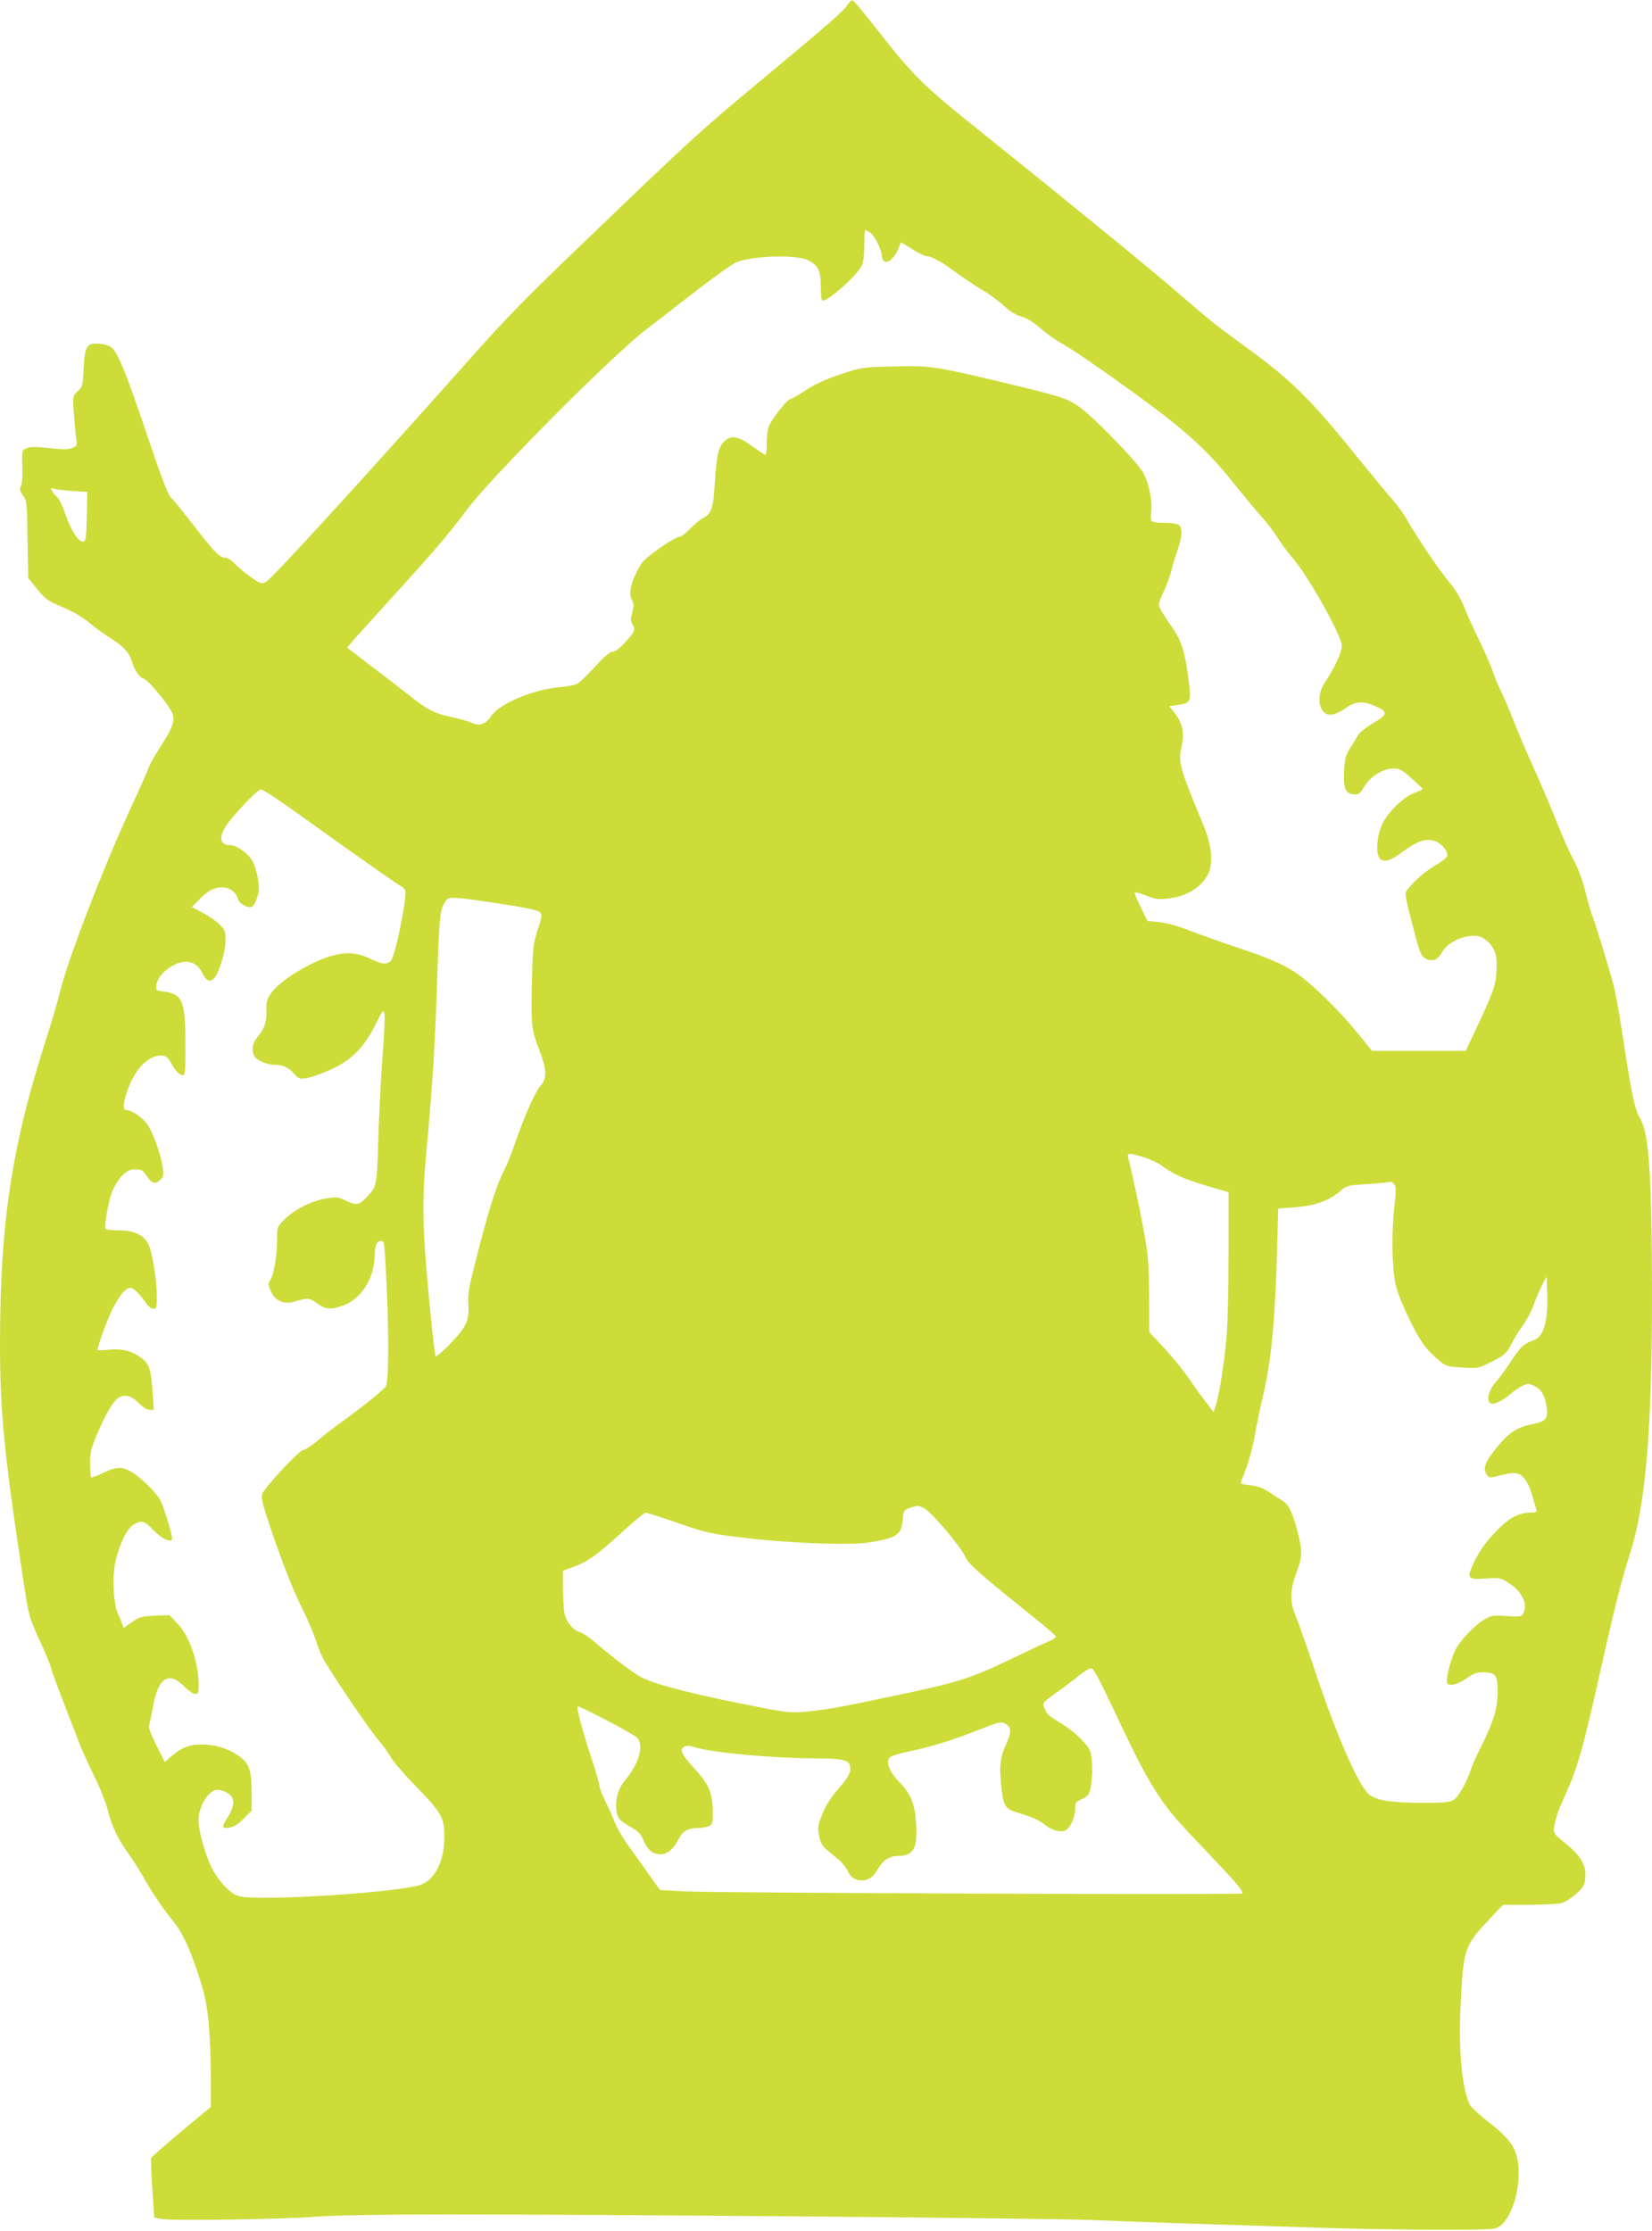 <?xml version="1.0" standalone="no"?>
<!DOCTYPE svg PUBLIC "-//W3C//DTD SVG 20010904//EN"
 "http://www.w3.org/TR/2001/REC-SVG-20010904/DTD/svg10.dtd">
<svg version="1.0" xmlns="http://www.w3.org/2000/svg"
 width="948pt" height="1280pt" viewBox="0 0 948 1280"
 preserveAspectRatio="xMidYMid meet">
<g transform="translate(0,1280) scale(0.1,-0.1)"
fill="#cddc39" stroke="none">
<path d="M4863 12772 c-22 -35 -112 -114 -468 -410 -389 -324 -400 -334 -1013
-922 -361 -346 -477 -464 -693 -708 -642 -721 -1129 -1253 -1164 -1272 -23
-12 -30 -10 -82 26 -31 21 -73 56 -93 76 -19 21 -44 38 -55 38 -35 0 -60 26
-179 179 -64 82 -120 152 -126 156 -22 13 -53 93 -155 395 -110 326 -157 442
-193 474 -12 11 -42 21 -69 23 -74 8 -87 -13 -93 -142 -5 -98 -7 -105 -34
-130 -29 -27 -29 -27 -23 -118 4 -51 9 -116 13 -144 7 -51 6 -53 -22 -64 -22
-9 -55 -9 -133 0 -82 8 -109 8 -130 -2 -26 -12 -26 -14 -23 -104 2 -55 -1
-100 -8 -112 -9 -18 -7 -27 12 -54 22 -31 23 -41 26 -254 l4 -221 53 -64 c47
-58 61 -67 144 -102 62 -26 113 -56 154 -90 34 -29 91 -70 126 -91 65 -40 103
-81 116 -125 16 -55 45 -98 69 -104 26 -6 148 -154 166 -201 15 -40 -1 -85
-69 -189 -32 -50 -62 -102 -66 -116 -4 -14 -49 -116 -100 -226 -162 -350 -365
-878 -410 -1062 -13 -54 -47 -170 -75 -258 -203 -627 -270 -1067 -270 -1774 0
-378 26 -642 131 -1330 34 -226 35 -229 104 -380 29 -63 56 -128 59 -145 6
-25 48 -137 168 -445 12 -30 47 -107 78 -170 32 -63 67 -152 78 -196 24 -95
57 -164 121 -253 25 -36 62 -93 81 -127 52 -93 108 -177 173 -257 62 -78 109
-184 167 -377 35 -117 49 -273 50 -542 l0 -148 -169 -140 c-93 -78 -171 -147
-174 -153 -2 -7 1 -86 7 -177 l11 -165 45 -8 c61 -11 689 -2 880 13 97 8 375
13 745 13 992 0 3434 -21 3710 -32 143 -6 404 -15 580 -21 176 -5 487 -15 690
-22 204 -7 522 -13 707 -13 325 0 337 1 365 21 60 44 107 174 108 299 0 133
-32 189 -174 299 -55 43 -104 89 -110 104 -44 109 -62 317 -49 572 15 319 21
334 170 493 l73 77 150 0 c83 0 167 5 187 10 20 6 58 30 83 53 40 36 48 49 52
89 8 71 -23 127 -113 200 -80 66 -76 55 -52 153 5 22 32 87 59 145 58 127 98
267 179 630 89 401 134 581 184 736 90 280 126 709 126 1489 -1 684 -17 924
-69 1009 -31 50 -50 145 -106 516 -15 96 -35 207 -45 245 -25 95 -109 371
-126 410 -7 18 -24 78 -38 135 -16 63 -41 130 -65 174 -22 39 -65 136 -96 215
-31 79 -91 219 -132 310 -41 91 -95 216 -118 277 -24 61 -57 138 -73 170 -16
33 -37 84 -47 114 -10 30 -43 107 -74 170 -31 63 -71 151 -88 195 -21 51 -51
102 -83 140 -56 65 -196 272 -247 364 -18 32 -56 85 -85 117 -29 33 -125 149
-214 259 -257 319 -372 431 -639 624 -152 110 -183 135 -370 296 -159 138
-635 527 -1118 914 -357 286 -401 329 -629 620 -62 80 -118 146 -125 149 -7 2
-20 -10 -30 -26z m131 -1307 c25 -17 66 -100 66 -133 0 -11 6 -25 14 -31 19
-16 60 19 80 69 l16 40 65 -40 c36 -22 72 -40 80 -40 31 0 82 -28 178 -98 54
-39 124 -86 155 -103 31 -18 82 -55 112 -83 38 -35 71 -55 103 -63 31 -9 67
-31 109 -68 35 -30 88 -68 118 -84 73 -39 372 -248 574 -402 185 -142 293
-246 431 -421 54 -67 121 -148 149 -178 27 -30 66 -82 87 -115 20 -33 61 -87
89 -120 89 -102 280 -445 280 -501 0 -37 -43 -130 -93 -203 -37 -54 -46 -115
-23 -159 23 -45 67 -44 135 3 60 41 100 45 171 14 79 -34 76 -49 -19 -104 -36
-21 -70 -50 -80 -67 -9 -17 -29 -50 -45 -74 -24 -37 -29 -58 -33 -127 -5 -100
7 -131 54 -135 29 -3 35 2 63 46 36 59 107 102 168 102 34 0 48 -8 101 -55 34
-30 62 -58 64 -61 1 -4 -19 -14 -45 -23 -56 -19 -144 -101 -181 -170 -14 -25
-28 -71 -31 -101 -15 -127 29 -152 130 -77 103 77 156 93 213 64 34 -17 63
-60 55 -80 -3 -10 -36 -35 -73 -56 -58 -35 -120 -90 -160 -143 -10 -14 -5 -43
28 -170 48 -187 55 -204 81 -218 38 -21 72 -8 94 34 27 51 110 95 178 96 39 0
54 -6 82 -30 46 -41 60 -85 53 -179 -5 -80 -17 -113 -125 -343 l-51 -108 -269
0 -269 0 -83 103 c-111 135 -264 285 -354 345 -79 53 -163 88 -371 157 -71 24
-179 62 -240 86 -70 27 -134 44 -175 48 l-65 6 -37 75 c-20 41 -37 80 -37 86
-1 7 24 2 61 -13 52 -21 73 -25 123 -20 109 10 197 63 237 140 32 63 22 166
-26 282 -135 324 -147 364 -126 449 18 75 7 134 -35 189 l-35 45 50 7 c72 10
76 18 62 134 -23 180 -41 236 -110 332 -34 48 -62 96 -62 108 0 12 13 47 29
79 15 31 34 82 41 112 7 30 24 85 37 122 29 84 30 133 4 148 -11 5 -44 10 -75
10 -82 0 -87 4 -80 59 8 63 -12 165 -44 226 -34 63 -296 333 -375 385 -68 46
-99 56 -467 144 -358 85 -388 89 -600 83 -172 -4 -177 -5 -297 -45 -86 -29
-145 -56 -199 -91 -42 -28 -83 -51 -90 -51 -14 0 -92 -97 -118 -147 -10 -21
-16 -57 -16 -103 0 -38 -3 -70 -8 -70 -4 0 -38 23 -76 50 -80 58 -122 65 -161
26 -33 -33 -43 -79 -53 -238 -10 -148 -19 -176 -70 -202 -15 -8 -47 -35 -72
-60 -24 -25 -51 -46 -60 -46 -28 0 -194 -116 -217 -151 -56 -86 -79 -169 -58
-209 13 -25 13 -37 3 -75 -10 -36 -10 -50 0 -65 20 -32 15 -46 -39 -104 -33
-37 -59 -56 -74 -56 -16 0 -46 -26 -100 -85 -43 -47 -89 -92 -104 -99 -14 -7
-61 -16 -104 -20 -145 -11 -344 -96 -388 -164 -32 -48 -68 -61 -113 -39 -19 8
-69 23 -113 32 -100 21 -141 42 -250 129 -49 39 -149 116 -221 170 l-130 100
26 31 c15 18 109 121 208 231 266 292 344 383 457 534 145 192 829 879 1027
1031 74 57 160 123 190 147 181 141 297 225 326 237 92 38 345 45 411 12 58
-30 73 -61 73 -148 0 -43 4 -80 8 -83 23 -14 198 140 226 198 11 23 16 62 16
120 0 47 2 86 5 86 3 0 16 -7 29 -15z m-4581 -1482 l88 -6 -3 -141 c-3 -123
-5 -141 -20 -144 -26 -5 -73 68 -103 158 -14 43 -35 86 -46 96 -12 10 -25 27
-31 38 -9 16 -8 18 8 12 11 -4 58 -10 107 -13z m1175 -1767 c43 -29 215 -151
382 -271 168 -119 315 -222 327 -228 13 -5 25 -18 28 -28 12 -37 -56 -373 -81
-401 -24 -25 -49 -23 -122 12 -74 35 -138 39 -223 14 -125 -37 -294 -142 -344
-214 -23 -34 -28 -50 -26 -93 2 -68 -11 -110 -48 -153 -32 -36 -40 -79 -21
-115 13 -24 72 -49 116 -49 47 0 82 -16 111 -51 24 -28 31 -31 67 -26 23 2 84
23 136 46 124 55 197 127 264 260 41 83 46 89 52 66 4 -15 -1 -126 -11 -248
-9 -122 -20 -334 -24 -472 -8 -271 -8 -274 -69 -337 -42 -44 -59 -46 -121 -16
-41 20 -49 21 -114 10 -85 -15 -176 -62 -234 -119 -42 -42 -43 -44 -43 -110 0
-94 -17 -200 -37 -234 -16 -26 -15 -30 1 -68 25 -55 72 -77 130 -61 84 24 91
23 136 -9 50 -36 80 -38 154 -10 101 37 176 159 176 286 0 24 5 53 10 64 12
22 36 25 43 5 3 -8 11 -131 17 -274 12 -259 10 -511 -5 -545 -8 -18 -125 -113
-255 -207 -41 -29 -103 -77 -138 -107 -35 -29 -71 -53 -81 -53 -23 0 -228
-221 -237 -255 -4 -16 3 -55 19 -103 71 -222 151 -430 204 -537 33 -66 70
-151 83 -190 12 -38 31 -87 42 -108 34 -67 266 -410 317 -469 27 -31 59 -75
71 -97 11 -23 79 -102 151 -176 145 -149 159 -175 159 -289 -1 -130 -50 -234
-127 -268 -103 -46 -940 -100 -1054 -68 -50 14 -124 95 -161 177 -36 80 -69
203 -69 258 -1 78 60 175 108 175 35 0 81 -26 88 -51 9 -28 -1 -63 -30 -110
-35 -54 -32 -63 12 -56 26 5 51 20 82 52 l45 45 0 107 c-1 131 -15 169 -82
213 -59 39 -130 60 -204 60 -70 0 -115 -17 -171 -65 l-41 -36 -49 97 c-29 57
-46 103 -42 113 3 9 13 53 21 99 31 177 91 217 184 122 22 -22 48 -40 60 -40
18 0 20 6 20 53 -1 129 -52 278 -120 349 l-48 50 -84 -3 c-75 -4 -88 -7 -131
-37 l-47 -33 -9 23 c-5 13 -16 41 -26 63 -26 60 -32 223 -10 305 27 104 63
177 100 200 47 29 62 25 114 -29 45 -46 93 -72 108 -57 8 8 -42 178 -67 227
-24 46 -117 137 -173 167 -50 28 -85 25 -164 -14 -30 -14 -57 -24 -60 -21 -3
3 -5 39 -6 79 0 64 5 85 42 173 48 112 94 191 122 205 38 21 74 11 114 -30 25
-25 48 -40 64 -40 l24 0 -7 98 c-10 138 -19 167 -68 202 -55 40 -109 53 -185
45 -35 -4 -63 -4 -63 -1 0 23 59 184 87 238 41 79 75 118 101 118 19 0 54 -35
95 -94 10 -14 27 -26 37 -26 18 0 20 7 20 73 0 91 -26 250 -48 297 -26 53 -81
80 -169 80 -39 0 -74 4 -77 8 -9 15 15 154 36 211 12 31 38 73 58 94 31 30 45
37 77 37 35 0 43 -5 64 -37 29 -45 51 -51 79 -23 18 18 20 28 14 68 -9 71 -52
191 -84 243 -29 44 -91 89 -124 89 -20 0 -21 29 -2 91 33 107 91 187 156 213
48 19 80 10 100 -30 20 -42 51 -74 69 -74 14 0 16 22 15 179 0 249 -17 287
-124 301 -42 5 -45 7 -43 33 3 39 37 83 89 113 75 44 141 30 174 -38 23 -48
47 -58 70 -30 29 35 64 151 64 214 1 52 -2 60 -33 92 -19 20 -63 50 -98 68
l-62 33 46 47 c52 53 98 73 147 64 36 -7 60 -28 71 -64 7 -26 57 -55 78 -46
15 6 31 38 41 85 8 37 -12 137 -36 180 -22 40 -90 89 -124 89 -64 0 -72 45
-22 118 43 62 177 202 194 202 8 0 49 -24 92 -54z m1271 -600 c152 -23 228
-39 239 -50 14 -14 13 -24 -13 -103 -26 -83 -28 -101 -33 -310 -5 -241 -2
-263 49 -395 38 -102 38 -147 -1 -191 -31 -36 -88 -165 -145 -328 -18 -53 -42
-114 -54 -137 -49 -95 -87 -213 -151 -457 -57 -222 -67 -269 -63 -320 8 -99
-8 -136 -99 -231 -45 -47 -84 -81 -88 -77 -8 9 -45 386 -61 608 -14 201 -12
347 5 535 38 405 54 669 66 1052 10 317 15 369 44 413 21 33 31 32 305 -9z
m3703 -1456 c36 -11 83 -33 105 -49 77 -56 134 -80 311 -131 l72 -21 0 -343
c0 -189 -5 -401 -10 -472 -11 -143 -44 -354 -64 -411 l-12 -36 -45 59 c-25 32
-71 97 -104 144 -32 47 -95 123 -139 170 l-81 86 -1 209 c-1 181 -5 231 -28
360 -23 127 -64 322 -91 428 -9 33 0 34 87 7z m1439 -156 c10 -13 11 -36 1
-123 -15 -132 -15 -290 -2 -400 9 -67 22 -108 65 -203 71 -154 110 -213 178
-272 56 -47 56 -47 146 -53 88 -6 93 -5 158 27 86 41 99 54 130 115 14 28 42
73 62 100 21 28 48 79 61 115 13 36 35 88 49 115 l26 50 3 -75 c8 -175 -17
-269 -76 -290 -59 -22 -75 -37 -129 -118 -30 -47 -71 -102 -90 -123 -41 -45
-56 -112 -28 -122 20 -8 68 15 114 55 18 16 49 37 67 46 31 14 37 14 69 -1 40
-19 60 -54 70 -118 10 -67 -3 -85 -72 -99 -87 -17 -133 -43 -190 -108 -89
-102 -109 -147 -80 -186 13 -18 16 -18 84 0 84 21 111 14 143 -38 18 -28 27
-56 56 -160 5 -15 -2 -18 -38 -18 -61 -1 -114 -28 -181 -95 -69 -69 -109 -125
-144 -201 -37 -81 -30 -88 72 -82 80 5 87 4 128 -22 82 -52 117 -124 87 -180
-9 -17 -19 -18 -94 -13 -78 5 -88 4 -128 -20 -54 -31 -139 -120 -166 -174 -27
-52 -56 -168 -48 -189 9 -24 61 -11 116 28 36 26 54 32 93 32 71 -1 82 -17 81
-117 -2 -96 -23 -165 -93 -306 -27 -53 -54 -114 -61 -136 -23 -71 -69 -154
-97 -172 -23 -15 -51 -18 -188 -18 -170 1 -250 13 -295 45 -61 44 -192 343
-325 745 -40 121 -85 247 -99 280 -34 79 -34 148 0 240 37 98 39 130 14 230
-30 119 -53 170 -87 191 -15 10 -51 33 -79 51 -37 25 -66 36 -107 40 -32 3
-57 9 -57 12 0 4 14 42 31 86 17 44 39 127 49 185 10 58 32 164 49 235 47 205
68 421 80 850 l6 220 90 7 c124 9 201 37 272 98 28 25 41 29 130 34 91 6 139
11 154 15 4 0 12 -6 20 -15z m-2703 -1855 c36 -12 216 -223 242 -284 17 -40
87 -101 428 -374 50 -41 92 -78 92 -83 0 -4 -15 -14 -32 -22 -18 -7 -123 -56
-233 -109 -228 -109 -297 -131 -660 -207 -321 -68 -373 -77 -493 -90 -97 -10
-111 -9 -265 20 -361 69 -611 131 -694 174 -45 23 -167 115 -278 210 -27 23
-61 46 -75 49 -39 10 -81 60 -91 109 -4 24 -8 89 -9 144 l0 101 58 21 c85 31
138 69 277 196 70 64 133 116 140 116 8 0 92 -27 187 -60 169 -58 182 -61 394
-86 257 -30 594 -42 699 -25 161 25 187 43 195 127 5 57 6 59 40 71 44 15 41
15 78 2z m1096 -1166 c128 -273 188 -387 256 -488 66 -98 99 -136 289 -335
150 -157 191 -205 191 -225 0 -9 -3034 3 -3204 12 l-139 8 -64 90 c-35 50 -88
124 -118 165 -30 41 -64 100 -76 130 -11 30 -36 86 -55 124 -19 38 -34 77 -34
88 0 11 -22 88 -50 171 -49 150 -83 278 -75 285 7 7 323 -159 341 -179 40 -45
12 -146 -67 -242 -43 -50 -60 -113 -51 -179 6 -43 16 -54 80 -91 44 -24 59
-40 74 -76 25 -58 53 -80 99 -81 39 0 74 29 103 87 22 44 53 63 103 63 23 0
53 4 67 10 24 9 26 14 26 78 0 109 -21 162 -97 245 -80 87 -94 114 -70 132 15
10 26 10 63 -1 106 -32 461 -64 707 -64 138 0 179 -10 185 -44 7 -34 -8 -63
-67 -130 -40 -45 -70 -92 -90 -141 -28 -67 -30 -78 -21 -127 8 -41 17 -59 42
-80 18 -15 49 -41 69 -58 21 -17 44 -46 53 -65 19 -40 42 -55 83 -55 38 0 67
22 93 69 25 44 66 71 108 71 94 0 118 40 109 186 -7 114 -30 170 -98 240 -54
55 -76 111 -55 138 6 9 54 24 111 36 131 27 242 61 399 123 121 47 130 50 155
36 36 -20 37 -47 2 -124 -34 -74 -38 -124 -22 -263 10 -84 24 -104 84 -121 91
-28 127 -43 162 -71 40 -32 84 -45 115 -35 28 9 60 76 60 124 0 37 3 42 34 55
19 8 39 23 44 33 16 30 24 131 17 196 -7 56 -12 66 -61 117 -29 31 -83 73
-119 94 -69 41 -75 46 -93 88 -11 27 -9 29 70 85 45 32 104 77 132 100 28 23
59 41 69 40 13 -1 49 -70 131 -244z"/>
</g>
</svg>
